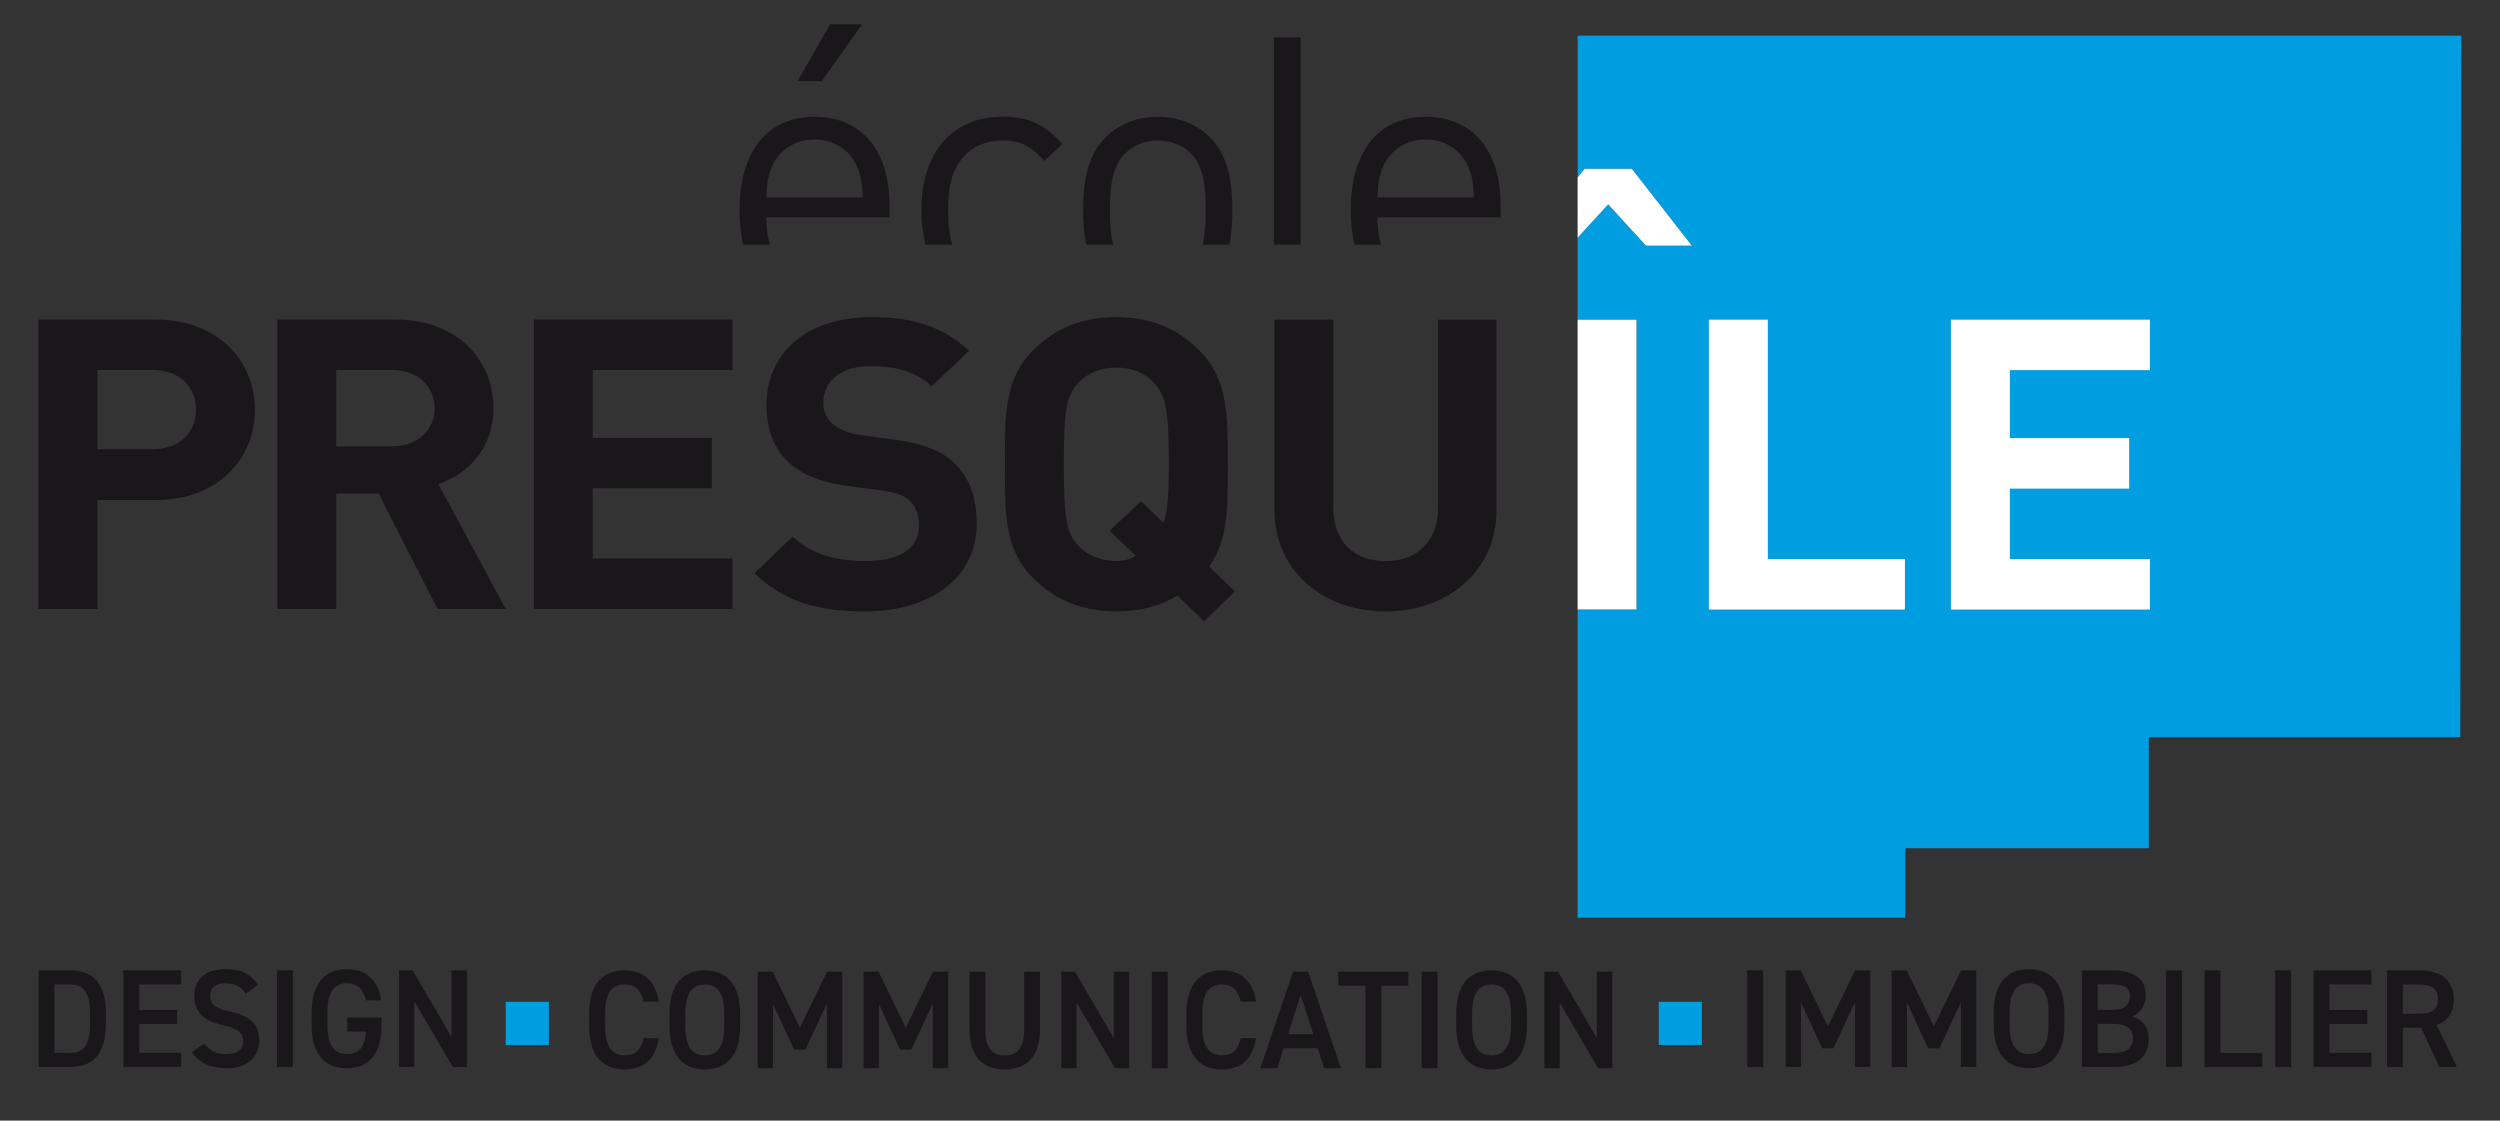 <?xml version="1.0" encoding="UTF-8"?>
<svg id="Calque_1" xmlns="http://www.w3.org/2000/svg" viewBox="0 0 411 184.23">
  <rect x="0" y="0" width="411" height="184.23" fill="#333333" stroke="none"/>
  <defs>
    <style>
      .cls-1 {
        fill: #fff;
      }

      .cls-2 {
        fill: #1a171b;
      }

      .cls-3 {
        fill: #009ee0;
      }
    </style>
  </defs>
  <g>
    <path class="cls-2" d="M6.35,175.4v-15.87h5.24c3.48,0,5.82,1.91,5.82,6.99v1.89c0,5.08-2.34,6.99-5.82,6.99h-5.24ZM14.8,168.41v-1.89c0-3.27-.99-4.67-3.21-4.67h-2.63v11.24h2.63c2.22,0,3.21-1.43,3.21-4.69Z"/>
    <path class="cls-2" d="M29.79,159.53v2.32h-6.9v4.18h6.23v2.3h-6.23v4.76h6.9v2.3h-9.51v-15.87h9.51Z"/>
    <path class="cls-2" d="M40.42,163.37c-.76-1.08-1.6-1.72-3.35-1.72-1.6,0-2.54.74-2.54,2.07,0,1.52,1.17,2.12,3.33,2.6,3.12.69,4.74,1.89,4.74,4.74,0,2.37-1.55,4.55-5.28,4.55-2.65,0-4.52-.83-5.8-2.6l2.04-1.45c.92,1.13,1.84,1.72,3.62,1.72,2.13,0,2.81-.97,2.81-2.12,0-1.26-.7-2.05-3.39-2.64-2.99-.64-4.67-2.12-4.67-4.81,0-2.39,1.53-4.39,5.17-4.39,2.47,0,4.2.85,5.3,2.6l-1.98,1.45Z"/>
    <path class="cls-2" d="M48.15,175.4h-2.61v-15.87h2.61v15.87Z"/>
    <path class="cls-2" d="M62.73,167.26v1.22c0,4.99-2.23,7.13-5.71,7.13s-5.8-2.14-5.8-7.13v-1.91c0-5.1,2.34-7.24,5.8-7.24,3.15,0,5.15,1.79,5.64,5.13h-2.52c-.38-1.84-1.37-2.81-3.12-2.81-2.07,0-3.19,1.38-3.19,4.81v2.02c0,3.43,1.12,4.81,3.19,4.81s2.97-1.2,3.15-3.7h-3.08v-2.32h5.64Z"/>
    <path class="cls-2" d="M76.76,159.53v15.87h-2.32l-6.32-10.78v10.78h-2.52v-15.87h2.25l6.38,10.92v-10.92h2.52Z"/>
  </g>
  <g>
    <path class="cls-2" d="M25.05,60.82h-9.05v13.03h9.05c4.39,0,7.17-2.61,7.17-6.49s-2.79-6.55-7.17-6.55M25.54,82.21h-9.54v17.91H6.31v-47.59h19.23c10.24,0,16.37,6.75,16.37,14.84s-6.13,14.84-16.37,14.84"/>
    <path class="cls-2" d="M64.41,60.82h-9.13v12.56h9.13c4.25,0,7.03-2.61,7.03-6.28s-2.79-6.28-7.03-6.28M71.93,100.12l-9.68-18.98h-6.97v18.98h-9.68v-47.59h19.43c10.1,0,16.09,6.61,16.09,14.57,0,6.68-4.25,10.83-9.05,12.49l11.07,20.52h-11.21Z"/>
    <polygon class="cls-2" points="87.76 100.12 87.76 52.53 120.43 52.53 120.43 60.82 97.45 60.82 97.45 71.98 117.02 71.98 117.02 80.27 97.45 80.27 97.45 91.83 120.43 91.83 120.43 100.12 87.76 100.12"/>
    <path class="cls-2" d="M142.16,100.52c-7.52,0-13.24-1.54-18.11-6.28l6.27-6.02c3.13,3.01,7.38,4.01,11.98,4.01,5.71,0,8.78-2.07,8.78-5.88,0-1.67-.49-3.07-1.53-4.01-.97-.87-2.09-1.34-4.38-1.67l-6-.8c-4.25-.6-7.38-1.87-9.61-3.95-2.37-2.27-3.55-5.34-3.55-9.35,0-8.49,6.55-14.44,17.28-14.44,6.82,0,11.77,1.6,16.02,5.54l-6.13,5.82c-3.13-2.88-6.89-3.28-10.17-3.28-5.15,0-7.66,2.74-7.66,6.02,0,1.2.42,2.47,1.46,3.41.98.87,2.58,1.6,4.6,1.87l5.85.8c4.53.6,7.39,1.8,9.48,3.68,2.65,2.4,3.83,5.88,3.83,10.09,0,9.22-8.01,14.44-18.39,14.44"/>
    <path class="cls-2" d="M189.73,62.96c-1.39-1.53-3.55-2.54-6.2-2.54s-4.87,1-6.27,2.54c-1.88,2-2.37,4.21-2.37,13.37s.49,11.36,2.37,13.36c1.4,1.54,3.62,2.54,6.27,2.54,1.18,0,2.3-.27,3.2-.87l-4.32-4.08,5.16-4.88,3.69,3.54c.76-2.07.9-4.81.9-9.62,0-9.16-.55-11.37-2.44-13.37M197.95,102.12l-4.39-4.21c-2.78,1.74-6.13,2.6-10.03,2.6-5.64,0-9.96-1.87-13.44-5.21-5.02-4.82-4.88-10.76-4.88-18.98s-.14-14.17,4.88-18.98c3.48-3.34,7.8-5.21,13.44-5.21s9.89,1.87,13.37,5.21c5.02,4.81,4.95,10.76,4.95,18.98,0,7.15.07,12.43-3.07,16.84l4.25,4.08-5.08,4.88Z"/>
    <path class="cls-2" d="M227.76,100.52c-10.17,0-18.25-6.62-18.25-16.71v-31.27h9.69v30.94c0,5.48,3.34,8.76,8.57,8.76s8.64-3.27,8.64-8.76v-30.94h9.62v31.27c0,10.09-8.08,16.71-18.25,16.71"/>
    <polygon class="cls-2" points="141.72 4 136.47 4 131.1 13.34 135.13 13.34 141.72 4"/>
    <path class="cls-2" d="M125.98,32.44c.12-2.44.25-3.35.91-5,1.16-2.75,3.85-4.52,7.02-4.52s5.86,1.77,7.02,4.52c.67,1.65.79,2.56.92,5h-15.87ZM146.24,33.72c0-8.91-4.58-14.52-12.33-14.52s-12.33,5.67-12.33,15.38c0,2.12.22,3.99.6,5.65h4.4c-.4-1.3-.61-2.8-.61-4.49h20.26v-2.02Z"/>
    <path class="cls-2" d="M156.59,40.22c-.5-1.49-.72-3.29-.72-5.65,0-3.78.55-6.1,1.96-8.05,1.58-2.25,4.02-3.42,6.95-3.42s4.64.86,6.9,3.36l2.99-2.81c-3.12-3.36-5.74-4.46-9.89-4.46-7.57,0-13.3,5.12-13.3,15.38,0,2.1.25,3.97.7,5.65"/>
    <path class="cls-2" d="M183.01,40.22c-.45-1.78-.54-3.77-.54-5.65,0-3.36.24-7.08,2.44-9.28,1.4-1.4,3.29-2.2,5.43-2.2s4.09.79,5.49,2.2c2.2,2.2,2.38,5.92,2.38,9.28,0,1.88-.07,3.87-.51,5.65h4.41c.36-1.77.49-3.67.49-5.65,0-4.64-.61-8.85-3.66-11.96-2.08-2.07-4.95-3.41-8.6-3.41s-6.53,1.34-8.61,3.41c-3.05,3.11-3.66,7.33-3.66,11.96,0,1.98.13,3.88.5,5.65"/>
    <polyline class="cls-2" points="213.83 40.22 213.83 6.14 209.43 6.14 209.43 40.22"/>
    <path class="cls-2" d="M226.45,32.44c.12-2.44.24-3.35.91-5,1.16-2.75,3.85-4.52,7.02-4.52s5.86,1.77,7.02,4.52c.67,1.65.79,2.56.91,5h-15.86ZM246.71,33.72c0-8.91-4.58-14.52-12.33-14.52s-12.32,5.67-12.32,15.38c0,2.12.21,3.99.61,5.65h4.39c-.4-1.3-.61-2.8-.61-4.49h20.26v-2.02Z"/>
    <path class="cls-3" d="M259.36,5.86v23.32l1.12-1.43h7.78l9.87,12.64h-7.56l-6.21-6.81-5.01,5.49v13.47h9.68v47.66h-9.68v50.68h53.87v-11.43h40.04v-18.26h51.21c.05-40.22.11-77.78.16-115.33h-145.28Z"/>
    <polygon class="cls-1" points="280.94 100.21 280.94 52.55 290.63 52.55 290.63 91.9 313.17 91.9 313.17 100.21 280.94 100.21"/>
    <polygon class="cls-1" points="320.73 100.21 320.73 52.55 353.45 52.55 353.45 60.85 330.43 60.85 330.43 72.02 350.04 72.02 350.04 80.33 330.43 80.33 330.43 91.9 353.45 91.9 353.45 100.21 320.73 100.21"/>
    <rect class="cls-1" x="259.36" y="52.55" width="9.68" height="47.65"/>
    <polygon class="cls-1" points="270.59 40.39 278.14 40.39 268.27 27.75 260.49 27.75 259.36 29.18 259.36 39.08 264.38 33.59 270.59 40.39"/>
  </g>
  <g>
    <path class="cls-2" d="M105.79,164.66c-.4-1.93-1.42-2.81-3.12-2.81-2.07,0-3.19,1.38-3.19,4.81v2.02c0,3.38,1.12,4.81,3.19,4.81,1.78,0,2.72-.87,3.12-2.81h2.49c-.52,3.56-2.54,5.13-5.62,5.13-3.46,0-5.8-2.14-5.8-7.13v-2.02c0-4.99,2.34-7.13,5.8-7.13,3.08,0,5.12,1.68,5.64,5.13h-2.52Z"/>
    <path class="cls-2" d="M115.86,175.81c-3.46,0-5.8-2.14-5.8-7.13v-2.02c0-4.99,2.34-7.13,5.8-7.13s5.82,2.14,5.82,7.13v2.02c0,4.99-2.34,7.13-5.82,7.13ZM112.67,168.69c0,3.43,1.12,4.81,3.19,4.81s3.21-1.38,3.21-4.81v-2.02c0-3.43-1.15-4.81-3.21-4.81s-3.19,1.38-3.19,4.81v2.02Z"/>
    <path class="cls-2" d="M131.5,168.94l4.47-9.2h2.5v15.87h-2.52v-10.62l-3.55,7.57h-1.84l-3.48-7.5v10.55h-2.52v-15.87h2.47l4.47,9.2Z"/>
    <path class="cls-2" d="M148.91,168.94l4.47-9.2h2.5v15.87h-2.52v-10.62l-3.55,7.57h-1.84l-3.48-7.5v10.55h-2.52v-15.87h2.47l4.47,9.2Z"/>
    <path class="cls-2" d="M170.98,159.74v9.43c0,4.69-2.36,6.65-5.8,6.65s-5.8-1.96-5.8-6.62v-9.45h2.61v9.45c0,3.04,1.06,4.3,3.19,4.3s3.19-1.26,3.19-4.3v-9.45h2.61Z"/>
    <path class="cls-2" d="M185.63,159.74v15.87h-2.32l-6.32-10.78v10.78h-2.52v-15.87h2.25l6.38,10.92v-10.92h2.52Z"/>
    <path class="cls-2" d="M191.97,175.61h-2.61v-15.87h2.61v15.87Z"/>
    <path class="cls-2" d="M203.97,164.66c-.4-1.93-1.42-2.81-3.12-2.81-2.07,0-3.19,1.38-3.19,4.81v2.02c0,3.38,1.12,4.81,3.19,4.81,1.78,0,2.72-.87,3.12-2.81h2.5c-.52,3.56-2.54,5.13-5.62,5.13-3.46,0-5.8-2.14-5.8-7.13v-2.02c0-4.99,2.34-7.13,5.8-7.13,3.08,0,5.12,1.68,5.64,5.13h-2.52Z"/>
    <path class="cls-2" d="M207.2,175.61l5.39-15.87h2.47l5.39,15.87h-2.76l-1.06-3.29h-5.6l-1.06,3.29h-2.79ZM211.77,170.02h4.14l-2.07-6.42-2.07,6.42Z"/>
    <path class="cls-2" d="M231.54,159.74v2.32h-4.45v13.54h-2.61v-13.54h-4.47v-2.32h11.53Z"/>
    <path class="cls-2" d="M236.33,175.61h-2.61v-15.87h2.61v15.87Z"/>
    <path class="cls-2" d="M245.2,175.81c-3.46,0-5.8-2.14-5.8-7.13v-2.02c0-4.99,2.34-7.13,5.8-7.13s5.82,2.14,5.82,7.13v2.02c0,4.99-2.34,7.13-5.82,7.13ZM242.01,168.69c0,3.43,1.12,4.81,3.19,4.81s3.21-1.38,3.21-4.81v-2.02c0-3.43-1.15-4.81-3.21-4.81s-3.19,1.38-3.19,4.81v2.02Z"/>
    <path class="cls-2" d="M265.05,159.74v15.87h-2.32l-6.32-10.78v10.78h-2.52v-15.87h2.25l6.38,10.92v-10.92h2.52Z"/>
  </g>
  <g>
    <path class="cls-2" d="M289.86,175.4h-2.61v-15.87h2.61v15.87Z"/>
    <path class="cls-2" d="M300.51,168.73l4.47-9.2h2.5v15.87h-2.52v-10.62l-3.55,7.57h-1.84l-3.48-7.5v10.55h-2.52v-15.87h2.47l4.47,9.2Z"/>
    <path class="cls-2" d="M317.93,168.73l4.47-9.2h2.5v15.87h-2.52v-10.62l-3.55,7.57h-1.84l-3.48-7.5v10.55h-2.52v-15.87h2.47l4.47,9.2Z"/>
    <path class="cls-2" d="M333.57,175.61c-3.46,0-5.8-2.14-5.8-7.13v-2.02c0-4.99,2.34-7.13,5.8-7.13s5.82,2.14,5.82,7.13v2.02c0,4.99-2.34,7.13-5.82,7.13ZM330.38,168.48c0,3.43,1.12,4.81,3.19,4.81s3.21-1.38,3.21-4.81v-2.02c0-3.43-1.15-4.81-3.21-4.81s-3.19,1.38-3.19,4.81v2.02Z"/>
    <path class="cls-2" d="M347.25,159.53c3.64,0,5.51,1.38,5.51,4.12,0,1.63-.92,2.94-2.27,3.45,1.75.51,2.76,1.75,2.76,3.75,0,2.39-1.48,4.55-5.51,4.55h-5.48v-15.87h4.99ZM344.87,166.02h2.54c1.93,0,2.74-.9,2.74-2.21,0-1.24-.61-1.98-3.08-1.98h-2.2v4.19ZM344.87,173.1h2.72c2.09,0,3.06-.87,3.06-2.39,0-1.68-1.08-2.39-3.37-2.39h-2.4v4.78Z"/>
    <path class="cls-2" d="M358.71,175.4h-2.61v-15.87h2.61v15.87Z"/>
    <path class="cls-2" d="M365.03,173.1h6.9v2.3h-9.51v-15.87h2.61v13.57Z"/>
    <path class="cls-2" d="M376.65,175.4h-2.61v-15.87h2.61v15.87Z"/>
    <path class="cls-2" d="M389.86,159.53v2.32h-6.9v4.18h6.23v2.3h-6.23v4.76h6.9v2.3h-9.51v-15.87h9.51Z"/>
    <path class="cls-2" d="M401.03,175.4l-2.99-6.44h-3.01v6.44h-2.61v-15.87h5.28c3.57,0,5.71,1.59,5.71,4.74,0,2.18-1.01,3.59-2.81,4.25l3.3,6.88h-2.88ZM397.52,166.66c2.2,0,3.28-.6,3.28-2.39s-1.08-2.41-3.28-2.41h-2.5v4.81h2.5Z"/>
  </g>
  <rect class="cls-3" x="83.14" y="164.7" width="7.09" height="7.09"/>
  <rect class="cls-3" x="272.7" y="164.7" width="7.09" height="7.09"/>
</svg>